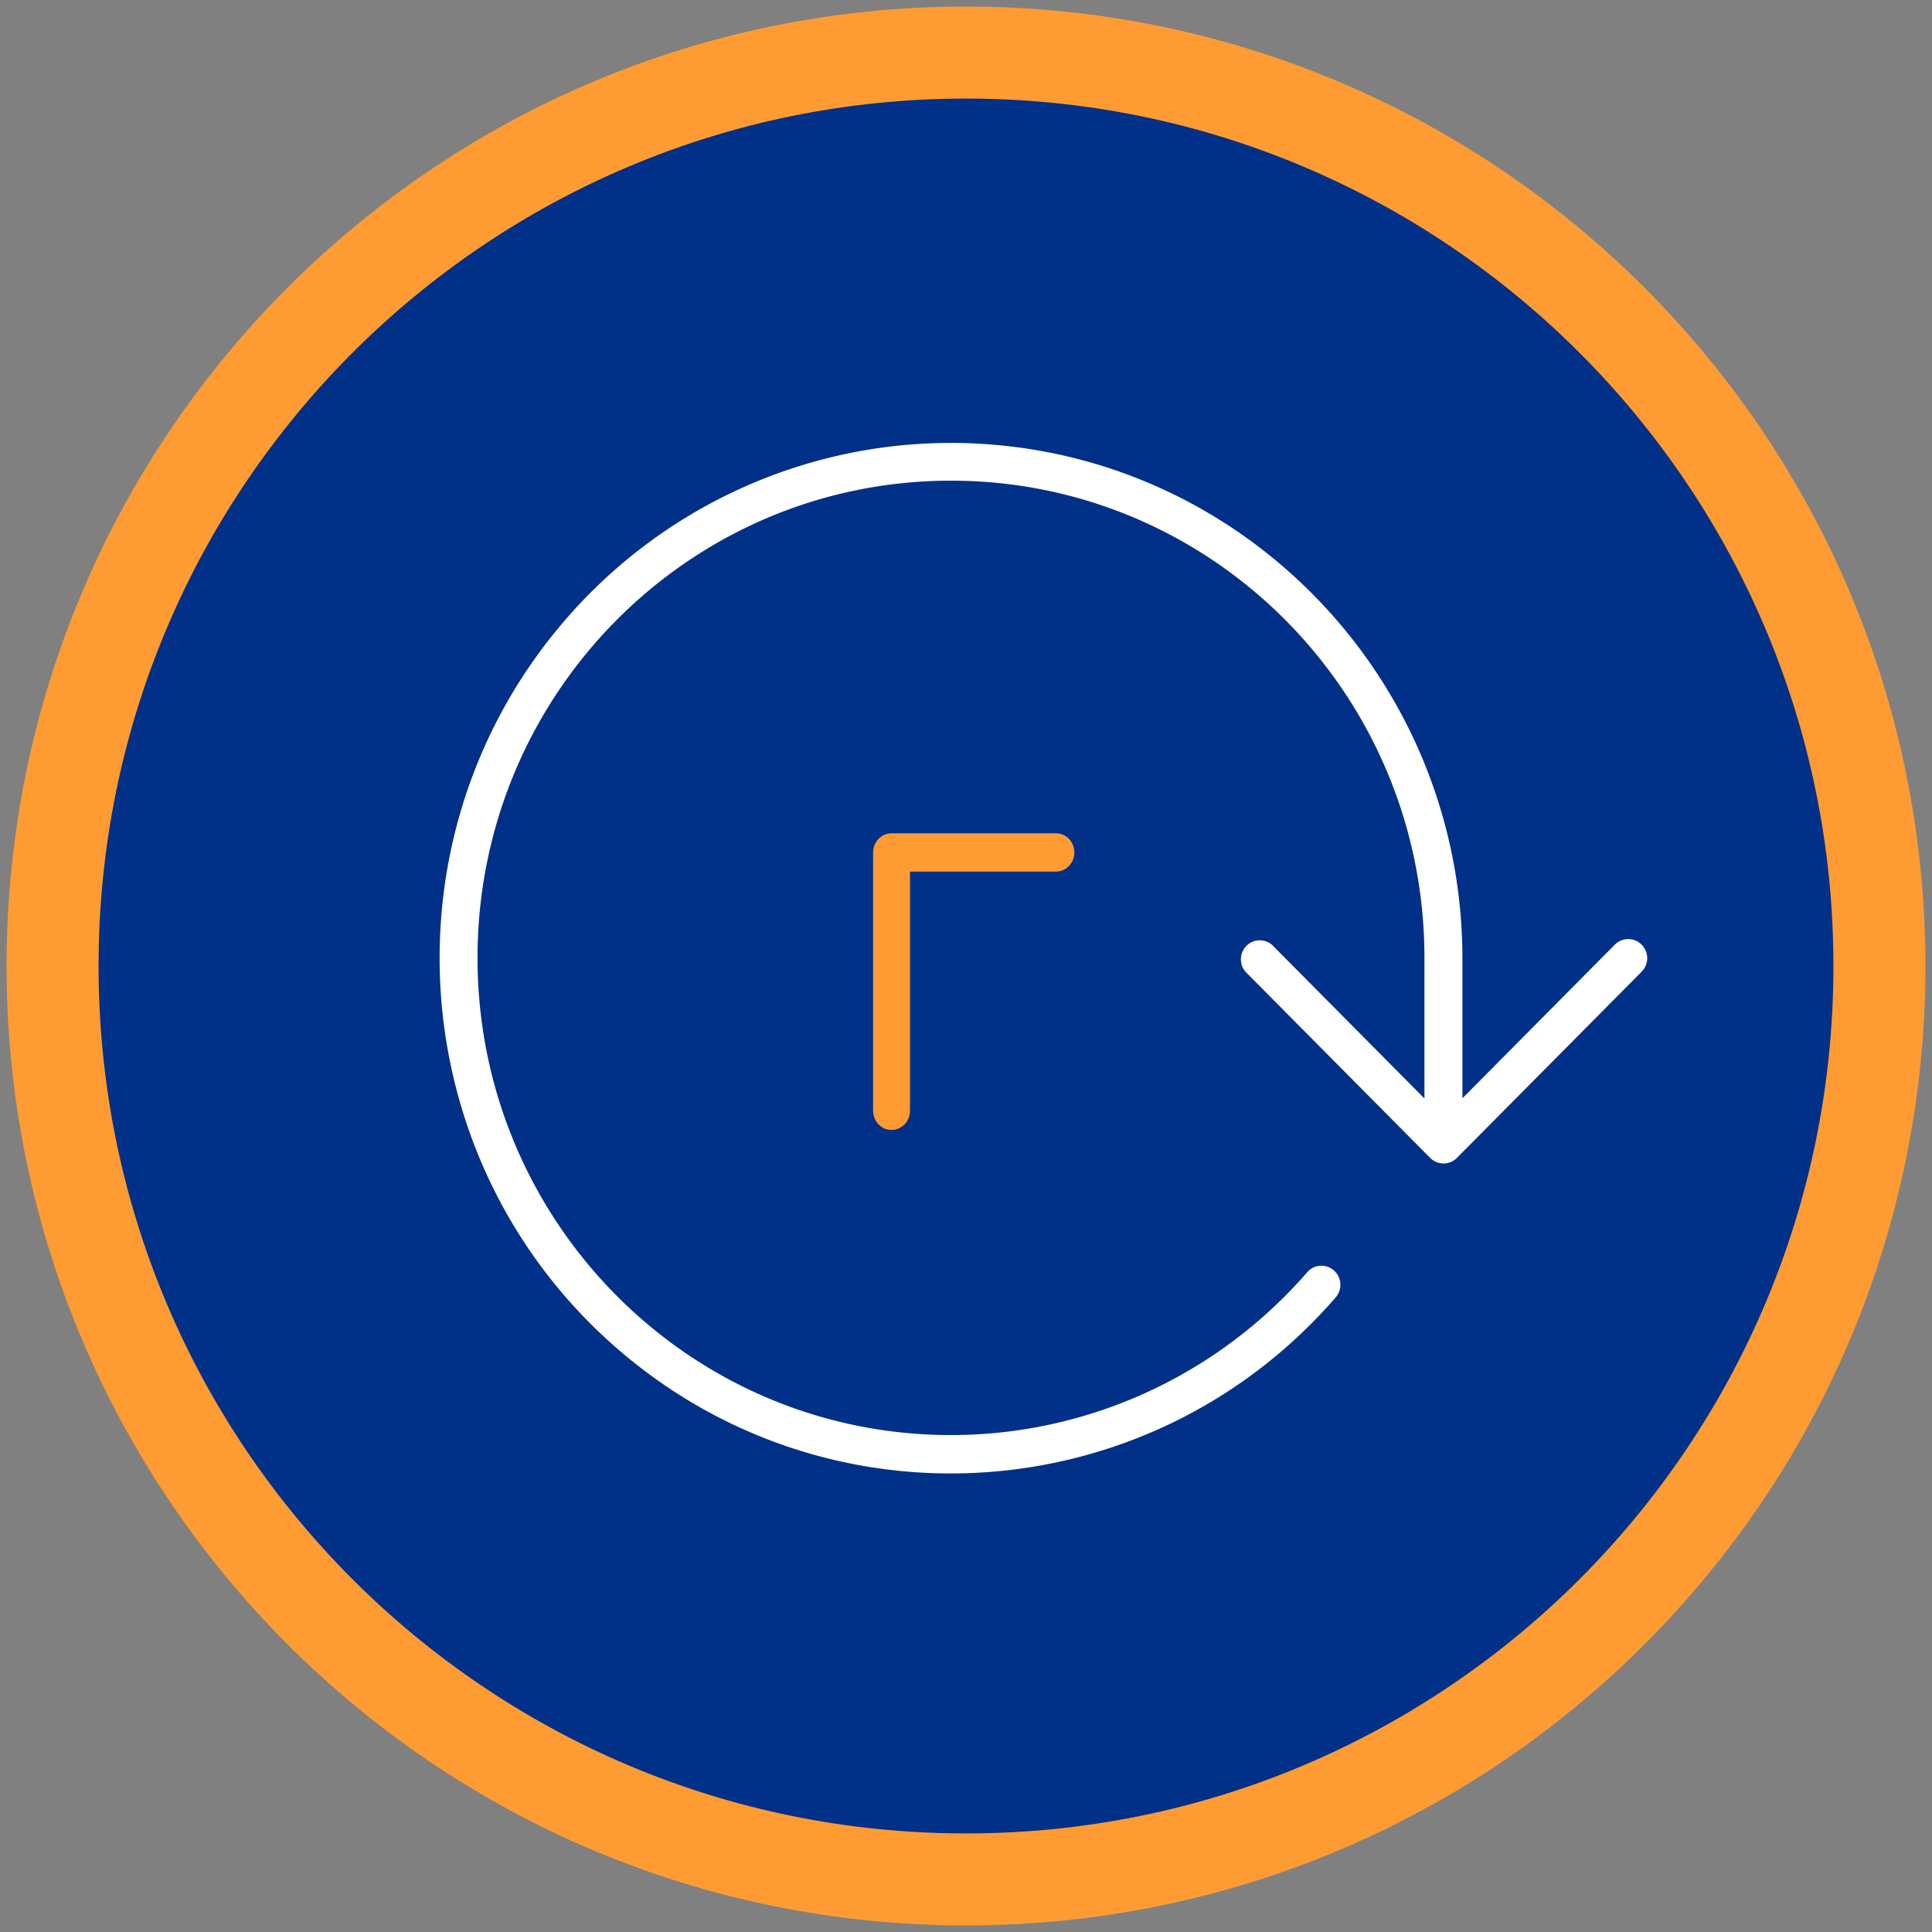 <svg width="147" height="147" viewBox="0 0 147 147" xmlns="http://www.w3.org/2000/svg"><rect x="0" y="0" width="147" height="147" fill="#808080" stroke="none"/><g fill="none" fill-rule="evenodd"><path d="M143 73.5c0 38.384-31.116 69.5-69.5 69.5C35.118 143 4 111.884 4 73.5S35.117 4 73.5 4C111.885 4 143 35.116 143 73.5" fill="#003087"/><path d="M143 73.5c0 38.384-31.116 69.5-69.5 69.5C35.118 143 4 111.884 4 73.5S35.117 4 73.5 4C111.885 4 143 35.116 143 73.5z" stroke="#FF9B33" stroke-width="7"/><path d="M69.24 84.516V66.318h11.102c.775 0 1.404-.653 1.404-1.458 0-.805-.629-1.458-1.404-1.458H67.836c-.775 0-1.404.653-1.404 1.458v19.656c0 .805.629 1.458 1.404 1.458.775 0 1.404-.653 1.404-1.458" fill="#FF9B33"/><path d="M43.067 47.098c-14.142 16.298-12.497 41.066 3.675 55.32 16.171 14.253 40.745 12.595 54.887-3.704a1.46 1.46 0 00-.137-2.05 1.433 1.433 0 00-2.032.138c-6.846 7.879-16.734 12.395-27.125 12.388-19.896-.014-36.014-16.28-36.001-36.333.014-20.053 16.153-36.298 36.05-36.284 19.894.014 36.012 16.28 35.998 36.333V83.58L96.786 71.892a1.429 1.429 0 00-1.869 0 1.457 1.457 0 00-.156 2.042l14.053 14.164c.003.003.005.006.009.008.562.564 1.473.56 2.032-.008l14.052-14.164a1.46 1.46 0 000-2.056 1.434 1.434 0 00-2.04 0l-11.596 11.687v-10.66c-.024-21.642-17.425-39.18-38.898-39.204-11.23-.007-21.914 4.877-29.306 13.397" fill="#FFF"/></g></svg>